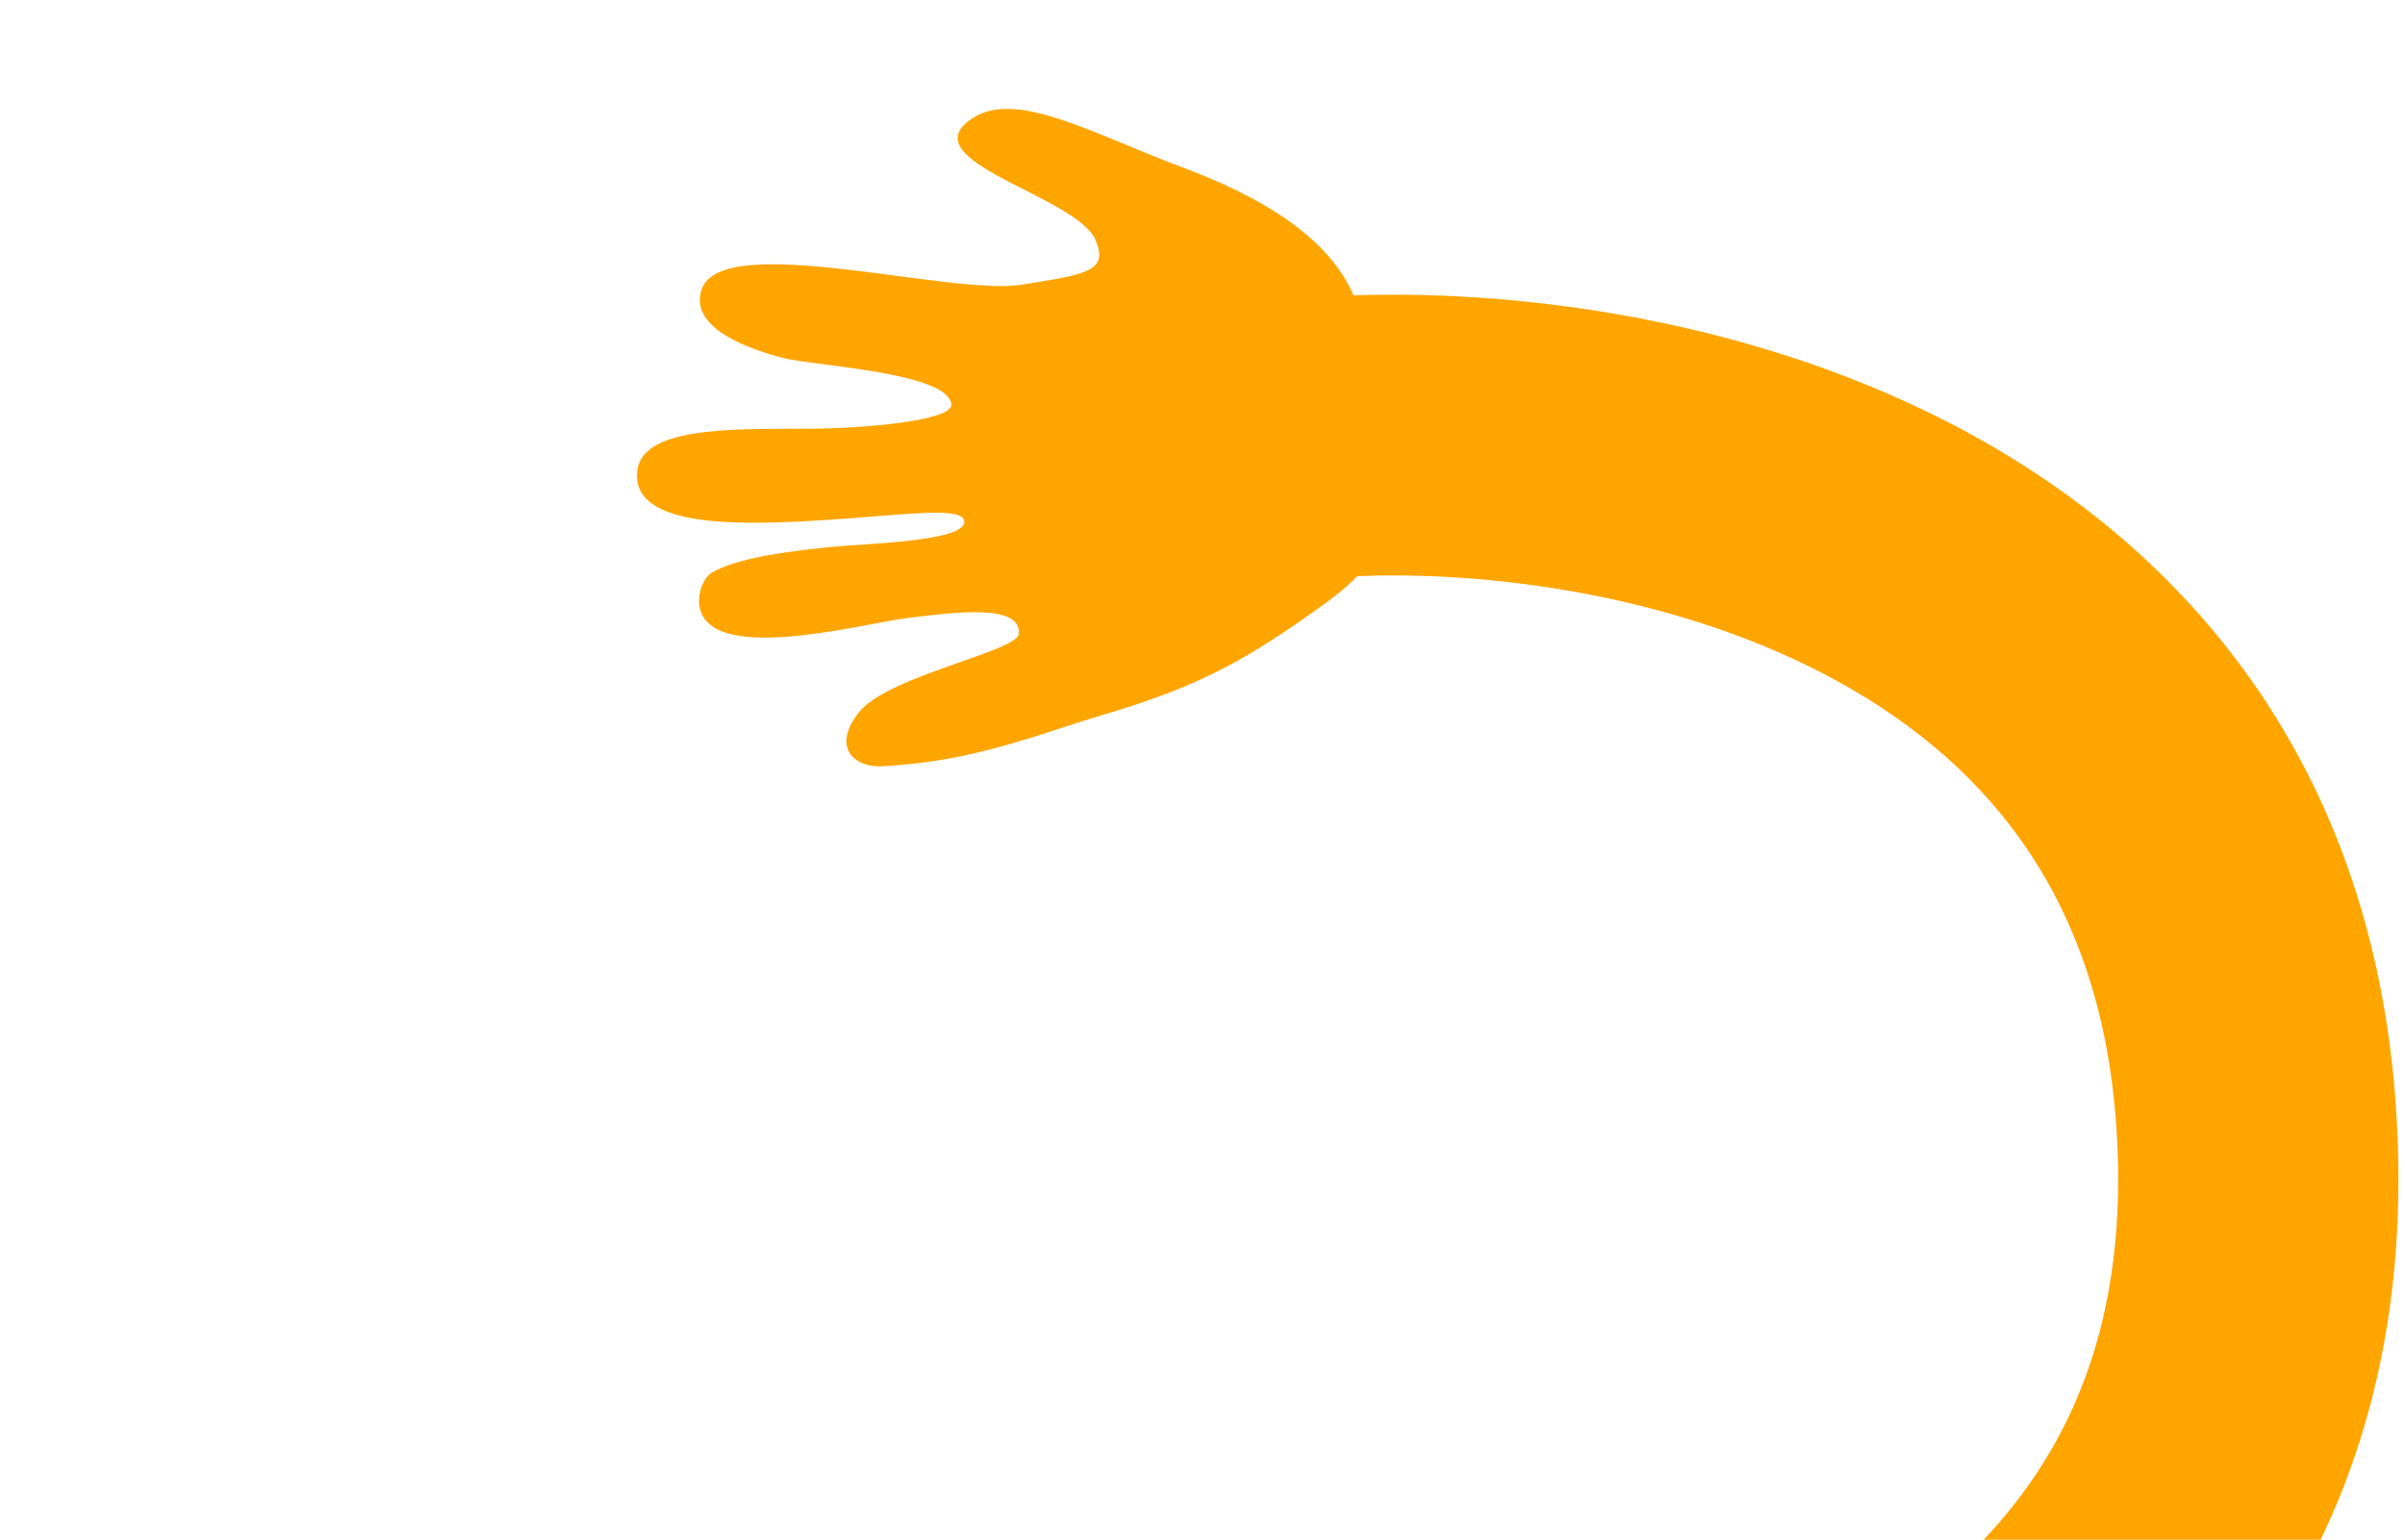 <svg width="303" height="194" viewBox="0 0 303 194" fill="none" xmlns="http://www.w3.org/2000/svg">
<path d="M138.047 30.286C135.711 24.66 114.386 20.301 122.479 14.92C127.956 11.269 137.464 16.74 148.459 20.894C158.346 24.536 168.521 30.047 171.189 39.02L173.607 66.976C173.368 70.906 170.74 73.39 165.39 77.151C157.414 82.814 152.332 85.46 145.761 87.846C141.89 89.295 137.707 90.383 134.426 91.491C124.211 94.893 118.85 96.082 111.156 96.549C107.663 96.752 104.64 94.171 108.295 89.657C112.019 85.112 128.238 82.068 128.373 79.847C128.6 76.099 120.687 77.082 114.355 77.868L114.3 77.875C108.499 78.592 88.721 84.031 88.071 76.002C87.977 74.796 88.533 72.805 89.782 72.091C92.239 70.763 96.216 69.766 104.568 68.927C109.416 68.462 122.319 68.203 121.445 65.51C120.911 63.832 113.785 64.882 104.442 65.49C93.755 66.19 79.498 66.711 80.278 59.384C80.846 53.897 91.55 54.021 101.39 54.025C108.788 54.021 120.163 53.019 119.856 50.909C119.33 46.9 102.575 46.105 98.752 45.123C94.929 44.14 86.686 41.522 88.401 36.446C90.996 28.988 119.745 37.322 128.737 35.87C136.816 34.568 139.682 34.225 138.047 30.286Z" fill="#FFA500"/>
<path fill-rule="evenodd" clip-rule="evenodd" d="M150.735 230.779C155.609 230.095 160.438 229.416 165.191 228.724C191.695 224.867 218.761 217.615 238.257 203.963C256.556 191.15 268.665 172.538 266.64 142.086C264.643 112.053 249.156 95.01 229.785 84.915C209.459 74.321 184.977 71.68 168.858 72.714L166.601 37.41C187.264 36.084 218.575 39.196 246.081 53.531C274.542 68.364 298.927 95.425 301.874 139.734C304.792 183.625 286.004 213.69 258.486 232.959C232.166 251.389 198.497 259.625 170.267 263.733C165.19 264.472 160.182 265.182 155.253 265.88C122.649 270.499 93.541 274.623 71.185 283.461C58.712 288.391 49.926 294.245 44.26 301.165C38.876 307.742 35.311 316.48 35.311 329.422L0 329.422C2.41439e-07 309.175 5.866 292.278 16.959 278.73C27.77 265.525 42.508 256.766 58.224 250.553C84.818 240.041 118.726 235.277 150.735 230.779Z" fill="#FFA500"/>
</svg>
